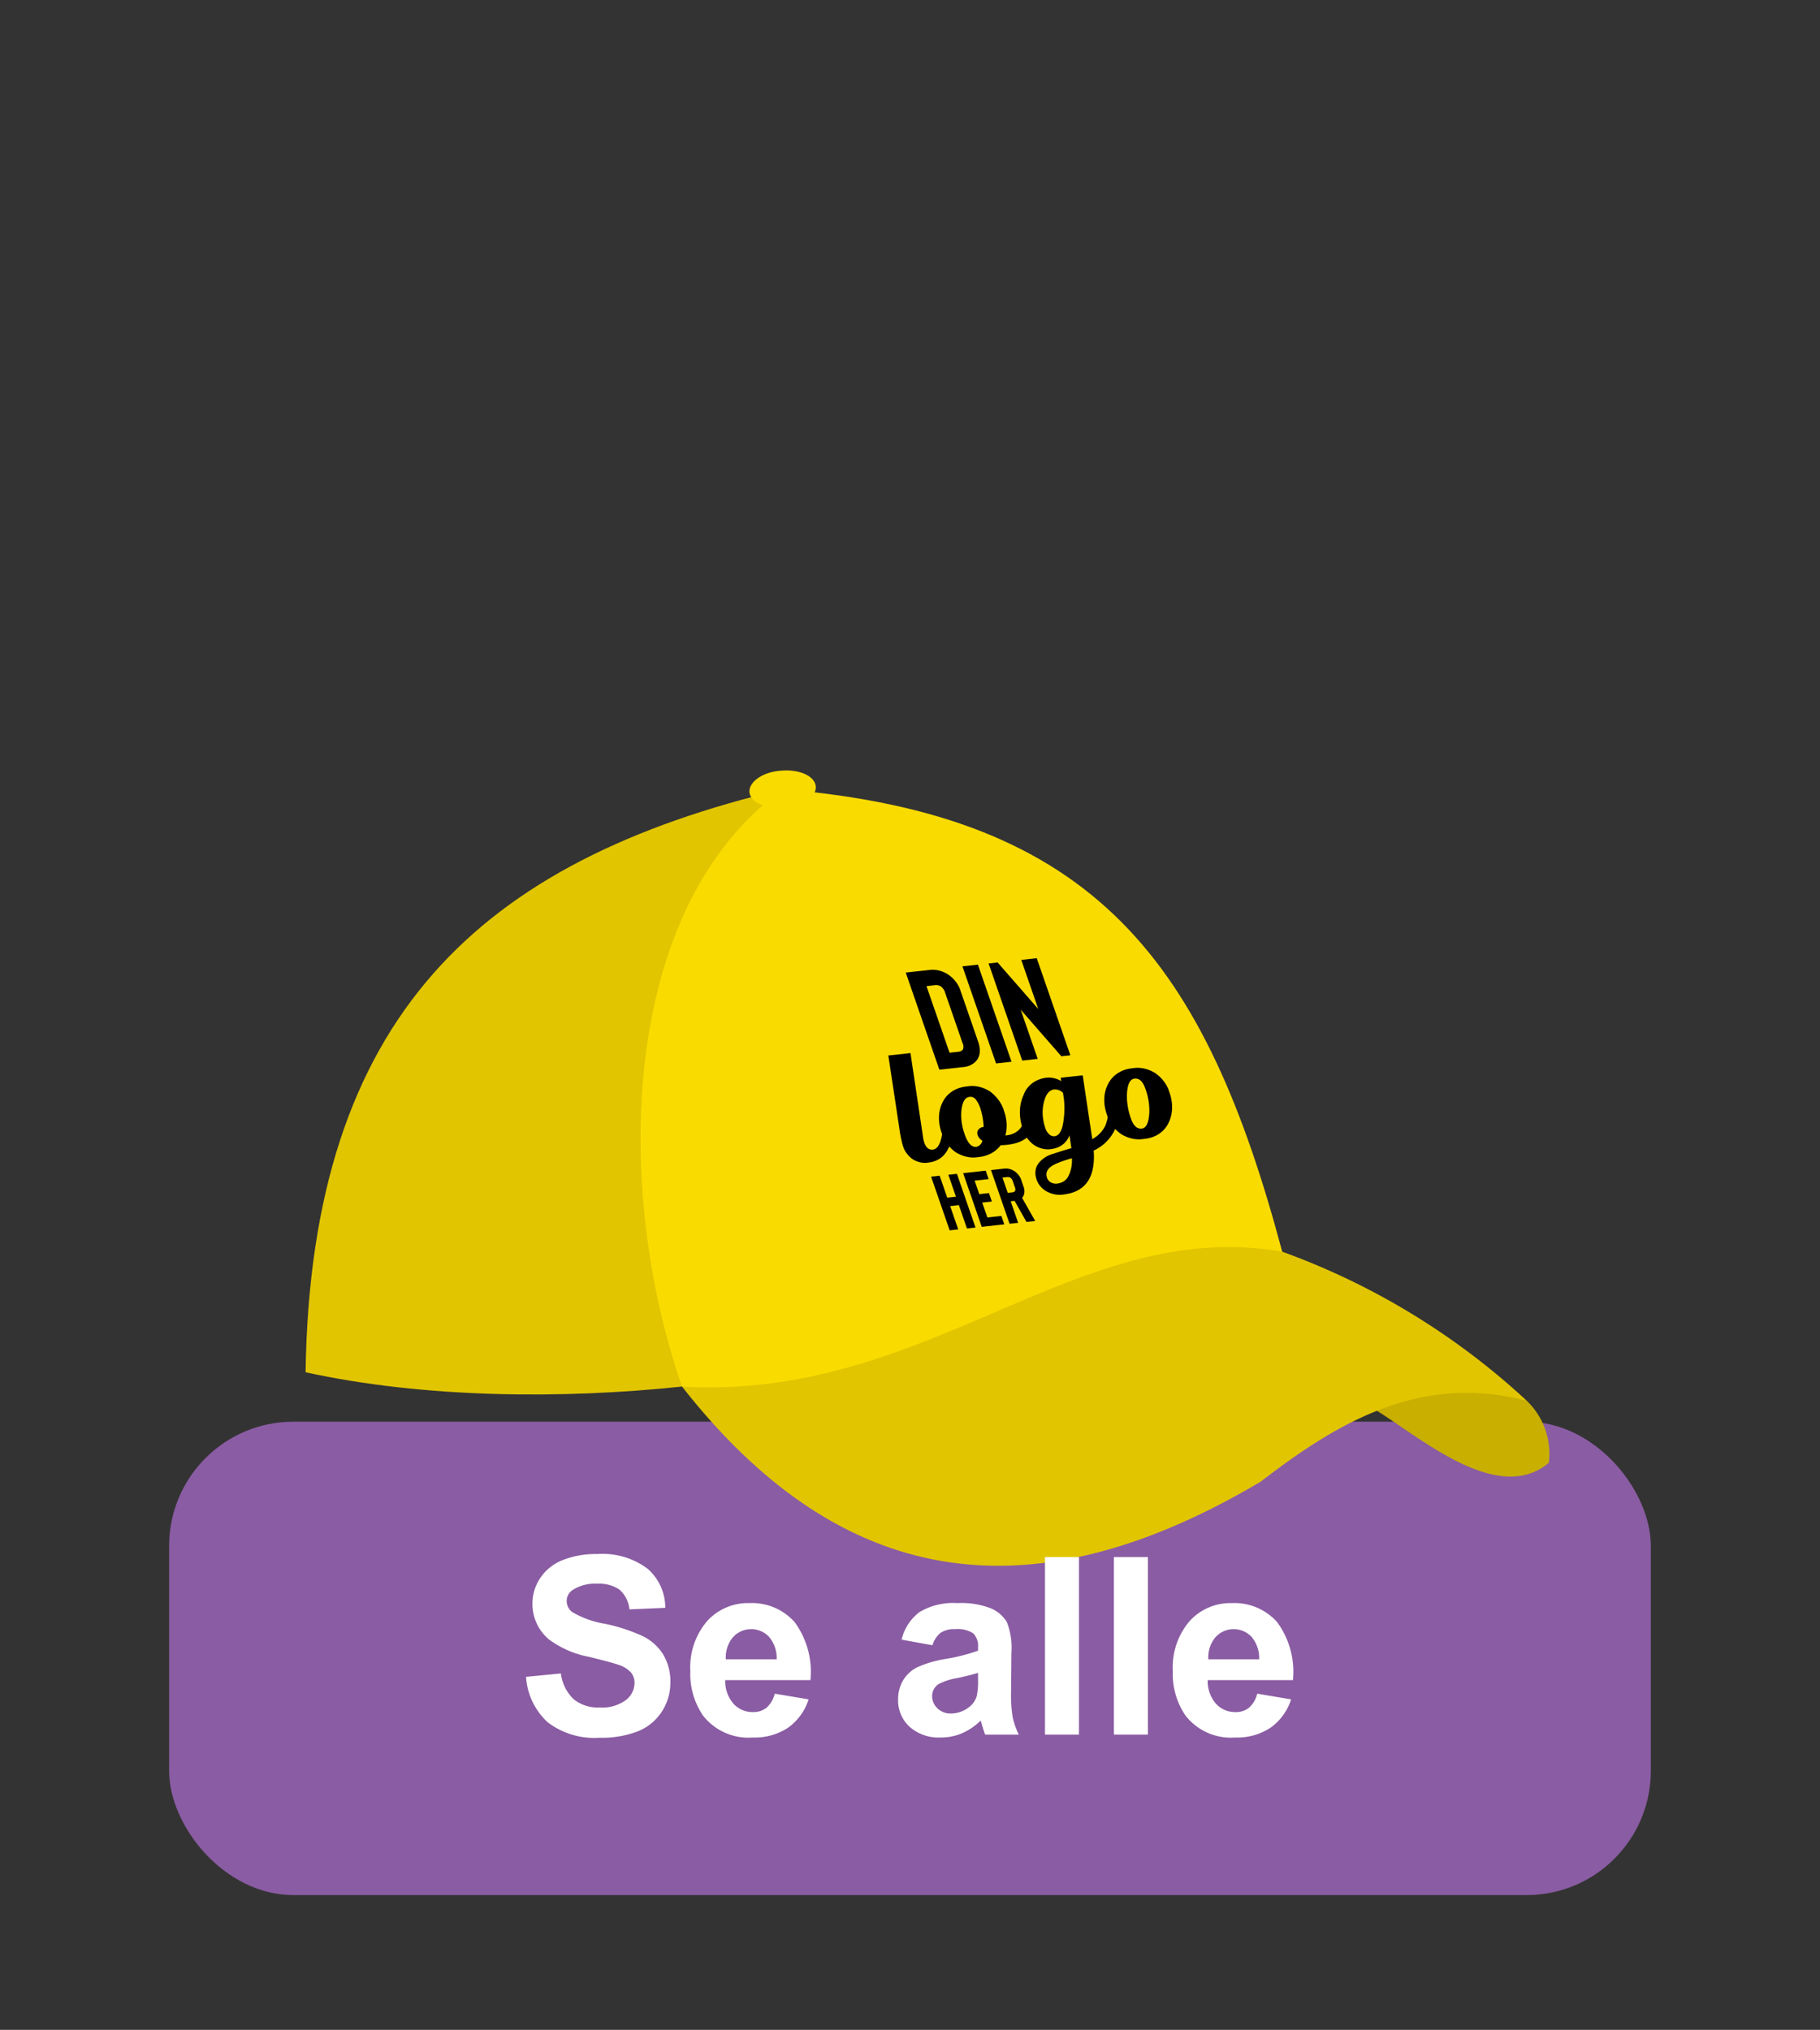 <svg xmlns="http://www.w3.org/2000/svg" xmlns:xlink="http://www.w3.org/1999/xlink" viewBox="0 0 139 155">
  <rect x="0" y="0" width="139" height="155" fill="#333333" stroke="none"/>
  <defs>
    <symbol id="button" data-name="button" viewBox="0 0 58.573 14.027">
      <g>
        <path d="M0,9.376l2.664-.259a3.247,3.247,0,0,0,.975,1.97,2.951,2.951,0,0,0,1.984.629,3.048,3.048,0,0,0,1.993-.56,1.664,1.664,0,0,0,.67-1.308,1.236,1.236,0,0,0-.282-.818,2.252,2.252,0,0,0-.985-.587q-.481-.167-2.192-.592A7.428,7.428,0,0,1,1.739,6.51,3.527,3.527,0,0,1,.49,3.782a3.484,3.484,0,0,1,.587-1.938A3.67,3.67,0,0,1,2.77.472,6.781,6.781,0,0,1,5.438,0,5.723,5.723,0,0,1,9.28,1.119a3.947,3.947,0,0,1,1.355,2.986l-2.737.12a2.328,2.328,0,0,0-.753-1.503A2.763,2.763,0,0,0,5.41,2.266a3.123,3.123,0,0,0-1.868.49.985.985,0,0,0-.435.841,1.04,1.04,0,0,0,.407.823,7.19,7.19,0,0,0,2.515.906,13.278,13.278,0,0,1,2.955.976A3.808,3.808,0,0,1,10.482,7.68a4.029,4.029,0,0,1,.541,2.159,3.993,3.993,0,0,1-.647,2.182,3.88,3.88,0,0,1-1.831,1.513,7.692,7.692,0,0,1-2.95.494A5.869,5.869,0,0,1,1.646,12.839,5.168,5.168,0,0,1,0,9.376Z" style="fill: #fff"/>
        <path d="M18.994,10.661l2.589.436a4.243,4.243,0,0,1-1.577,2.168,4.633,4.633,0,0,1-2.695.744A4.393,4.393,0,0,1,13.519,12.335a5.623,5.623,0,0,1-.971-3.384A5.424,5.424,0,0,1,13.824,5.127a4.206,4.206,0,0,1,3.228-1.382A4.36,4.36,0,0,1,20.51,5.192,6.404,6.404,0,0,1,21.721,9.626h-6.51a2.63,2.63,0,0,0,.629,1.799,1.965,1.965,0,0,0,1.498.643,1.592,1.592,0,0,0,1.026-.333A2.055,2.055,0,0,0,18.994,10.661Zm.148-2.626A2.503,2.503,0,0,0,18.559,6.32a1.876,1.876,0,0,0-2.756.032,2.397,2.397,0,0,0-.545,1.683Z" style="fill: #fff"/>
        <path d="M31.043,6.963l-2.358-.426a3.675,3.675,0,0,1,1.368-2.108,5.012,5.012,0,0,1,2.885-.684,6.218,6.218,0,0,1,2.589.411,2.585,2.585,0,0,1,1.197,1.045,5.355,5.355,0,0,1,.347,2.326L37.044,10.56a10.553,10.553,0,0,0,.125,1.91,5.566,5.566,0,0,0,.467,1.317H35.065q-.102-.259-.25-.768-.065-.232-.093-.305a4.682,4.682,0,0,1-1.424.971,4.077,4.077,0,0,1-1.618.323,3.35,3.35,0,0,1-2.391-.822,2.736,2.736,0,0,1-.874-2.081,2.793,2.793,0,0,1,.398-1.484,2.588,2.588,0,0,1,1.114-.998,8.704,8.704,0,0,1,2.066-.606A14.111,14.111,0,0,0,34.52,7.379V7.12a1.347,1.347,0,0,0-.37-1.068,2.216,2.216,0,0,0-1.397-.318,1.859,1.859,0,0,0-1.081.273A1.891,1.891,0,0,0,31.043,6.963ZM34.52,9.071q-.499.165-1.581.398a4.745,4.745,0,0,0-1.415.453,1.083,1.083,0,0,0-.509.915,1.274,1.274,0,0,0,.407.943,1.419,1.419,0,0,0,1.036.397,2.247,2.247,0,0,0,1.341-.462,1.627,1.627,0,0,0,.62-.86,5.117,5.117,0,0,0,.102-1.267Z" style="fill: #fff"/>
        <path d="M39.633,13.787V.231h2.598V13.787Z" style="fill: #fff"/>
        <path d="M44.895,13.787V.231h2.598V13.787Z" style="fill: #fff"/>
        <path d="M55.843,10.661l2.589.436a4.243,4.243,0,0,1-1.577,2.168,4.633,4.633,0,0,1-2.695.744,4.393,4.393,0,0,1-3.792-1.674,5.622,5.622,0,0,1-.971-3.384A5.424,5.424,0,0,1,50.674,5.127a4.206,4.206,0,0,1,3.228-1.382A4.36,4.36,0,0,1,57.36,5.192,6.404,6.404,0,0,1,58.571,9.626h-6.51a2.63,2.63,0,0,0,.629,1.799,1.965,1.965,0,0,0,1.498.643,1.593,1.593,0,0,0,1.026-.333A2.056,2.056,0,0,0,55.843,10.661Zm.148-2.626A2.502,2.502,0,0,0,55.409,6.32a1.876,1.876,0,0,0-2.756.032,2.397,2.397,0,0,0-.545,1.683Z" style="fill: #fff"/>
      </g>
    </symbol>
    <symbol id="your_logo_zwart" data-name="your logo zwart" viewBox="0 0 50.055 46.777">
      <g>
        <path d="M2.933,14.431H6.969L4.061,29.676a4.786,4.786,0,0,0-.107.996q0,1.388,1.074,1.388,1.73,0,3.562-4.846l1.494.864Q7.78,34.286,3.432,34.286a3.318,3.318,0,0,1-2.569-.942A3.619,3.619,0,0,1,0,30.802,21.502,21.502,0,0,1,.446,27.58Z"/>
        <path d="M23.313,27.318l.026-.104,1.492.864-.026.104q-1.126,4.48-6.495,4.48-.419,0-1.1-.053a6.963,6.963,0,0,1-4.715,1.677,4.832,4.832,0,0,1-3.615-1.309,5.024,5.024,0,0,1-1.283-3.668,8.012,8.012,0,0,1,2.057-5.528,6.782,6.782,0,0,1,5.304-2.304A4.752,4.752,0,0,1,18.61,22.839a5.317,5.317,0,0,1,1.27,3.772,8.164,8.164,0,0,1-1.258,4.348A4.546,4.546,0,0,0,23.313,27.318ZM12.835,32.426a2.022,2.022,0,0,0,1.439-.969,1.481,1.481,0,0,1-.497-1.048,1.247,1.247,0,0,1,.458-1.008,1.65,1.65,0,0,1,1.087-.38,12.214,12.214,0,0,0,.55-3.196,4.789,4.789,0,0,0-.262-1.885.952.952,0,0,0-.942-.55q-1.154,0-2.136,2.029a10.306,10.306,0,0,0-.983,4.545Q11.55,32.427,12.835,32.426Z"/>
        <path d="M38.845,27.214l1.494.864a10.796,10.796,0,0,1-7.126,7.309q-1.938,7.23-8.015,7.23a3.988,3.988,0,0,1-2.763-.904A2.949,2.949,0,0,1,21.426,39.42a3.615,3.615,0,0,1,1.166-2.698,6.36,6.36,0,0,1,3.261-1.546q2.488-.499,3.588-.654L29.887,32.19a5.045,5.045,0,0,1-4.008,2.095,3.655,3.655,0,0,1-2.803-1.061,4.065,4.065,0,0,1-.996-2.895,9.394,9.394,0,0,1,2.2-6.22,6.407,6.407,0,0,1,4.978-2.633,3.716,3.716,0,0,1,2.488.89l.107-.602H35.86L33.658,33.317A7.607,7.607,0,0,0,36.79,31.142,13.77,13.77,0,0,0,38.845,27.214ZM24.858,40.547a3.215,3.215,0,0,0,2.343-1.087,7.853,7.853,0,0,0,1.716-3.131,24.505,24.505,0,0,0-2.908.603q-2.644.707-2.646,2.383a1.147,1.147,0,0,0,.379.891A1.626,1.626,0,0,0,24.858,40.547Zm2.358-8.488q1.046,0,2.081-1.754a18.685,18.685,0,0,0,1.795-4.558l.237-1.232a1.156,1.156,0,0,0-.183-.288,1.692,1.692,0,0,0-1.179-.498q-1.362,0-2.62,2.174a8.98,8.98,0,0,0-1.258,4.558,2.023,2.023,0,0,0,.301,1.153A.951.951,0,0,0,27.216,32.059Z"/>
        <path d="M45.105,21.477a4.857,4.857,0,0,1,3.654,1.335A5.049,5.049,0,0,1,50.055,26.48,8.097,8.097,0,0,1,48.026,31.928a6.724,6.724,0,0,1-5.357,2.358,4.88,4.88,0,0,1-3.654-1.323,5.027,5.027,0,0,1-1.296-3.68,7.895,7.895,0,0,1,2.095-5.501A6.842,6.842,0,0,1,45.105,21.477ZM43.01,32.4q1.074,0,2.055-2.148a11.635,11.635,0,0,0,.983-4.899q0-1.99-1.283-1.991-1.154,0-2.108,2.201a12.094,12.094,0,0,0-.957,4.872Q41.699,32.399,43.01,32.4Z"/>
      </g>
      <g>
        <path d="M15.286,17.954H11.03V0H15.286a4.19,4.19,0,0,1,2.977,1.077,4.309,4.309,0,0,1,1.282,3.335v9.233a5.32,5.32,0,0,1-.307,1.872,3.823,3.823,0,0,1-1.002,1.437A4.221,4.221,0,0,1,15.286,17.954ZM13.85,15.133H15.286a1.589,1.589,0,0,0,1.077-.283,1.555,1.555,0,0,0,.359-1.205V4.412A1.77,1.77,0,0,0,16.338,3.129a1.51,1.51,0,0,0-1.052-.308H13.85Z"/>
        <path d="M24.187,17.954h-2.82V0h2.82Z"/>
        <path d="M34.909,17.954H33.267L28.958,8.849v9.105H26.136V0h1.643l4.308,9.08V0h2.822Z"/>
      </g>
      <g>
        <path d="M7.783,36.848v9.928H6.223V42.465H4.635v4.312H3.075V36.848H4.635V40.905H6.223V36.848Z"/>
        <path d="M10.477,38.408V40.905h1.759v1.56H10.477v2.752H13.03v1.56H8.918V36.848H13.03v1.56Z"/>
        <path d="M18.661,46.777H17.073l-.808-3.986h-.71v3.986H13.995V36.848h2.353a2.317,2.317,0,0,1,1.646.596,2.383,2.383,0,0,1,.709,1.844v1.064a2.401,2.401,0,0,1-.709,1.858,1.52,1.52,0,0,1-.227.184Zm-1.518-7.489a.979.979,0,0,0-.212-.709.835.835,0,0,0-.582-.17h-.794V41.231h.794a.838.838,0,0,0,.582-.17.948.948,0,0,0,.212-.709Z"/>
      </g>
    </symbol>
  </defs>
  <g id="Laag_1" data-name="Laag 1">
    <rect x="12.916" y="108.562" width="113.164" height="36.149" rx="9.488" style="fill: #8a5ca3"/>
    <g>
      <path d="M59.786,60.266C36.78,65.726,23.732,77.529,23.338,104.788c9.093,1.985,19.584,2.057,28.75,1.091,5.409-5.301,10.787-10.571,16.164-15.872-2.833-9.903-5.634-19.837-8.467-29.741Z" style="fill: #e1c500;fill-rule: evenodd"/>
      <path d="M97.927,95.581C92.064,73.601,83.801,62.244,59.786,60.266c-12.54,9.082-12.918,30.624-7.698,45.613,1.275.534,2.518,1.068,3.794,1.571,7.734-.248,15.501-.526,23.235-.774,4.742-1.202,9.515-2.371,14.257-3.573,1.507-2.507,3.046-5.014,4.553-7.521Z" style="fill: #fadb00;fill-rule: evenodd"/>
      <path d="M116.62,106.977a5.626,5.626,0,0,1,1.673,4.723c-3.85,3.235-9.662-1.811-13.127-3.97.585-.771,1.168-1.51,1.753-2.281,1.669-.178,3.308-.389,4.946-.568l4.755,2.097Z" style="fill: #c8af00;fill-rule: evenodd"/>
      <path d="M52.088,105.878c18.916,1.098,30.137-13.043,45.839-10.298A54.946,54.946,0,0,1,116.62,106.977c-8.084-2.117-14.364,1.56-20.322,6.156-16.07,9.528-31.055,9.534-44.21-7.255Z" style="fill: #e1c500;fill-rule: evenodd"/>
      <path d="M59.664,58.849c1.385-.123,2.566.409,2.641,1.196s-1.011,1.514-2.397,1.637c-1.417.122-2.597-.41-2.672-1.197-.043-.786,1.012-1.546,2.428-1.636Z" style="fill: #fadb00;fill-rule: evenodd"/>
    </g>
    <use width="58.573" height="14.027" transform="translate(40.175 118.669)" xlink:href="#button"/>
    <use width="50.055" height="46.777" transform="matrix(0.419, -0.046, 0.143, 0.413, 64.553, 74.774)" xlink:href="#your_logo_zwart"/>
  </g>
</svg>
